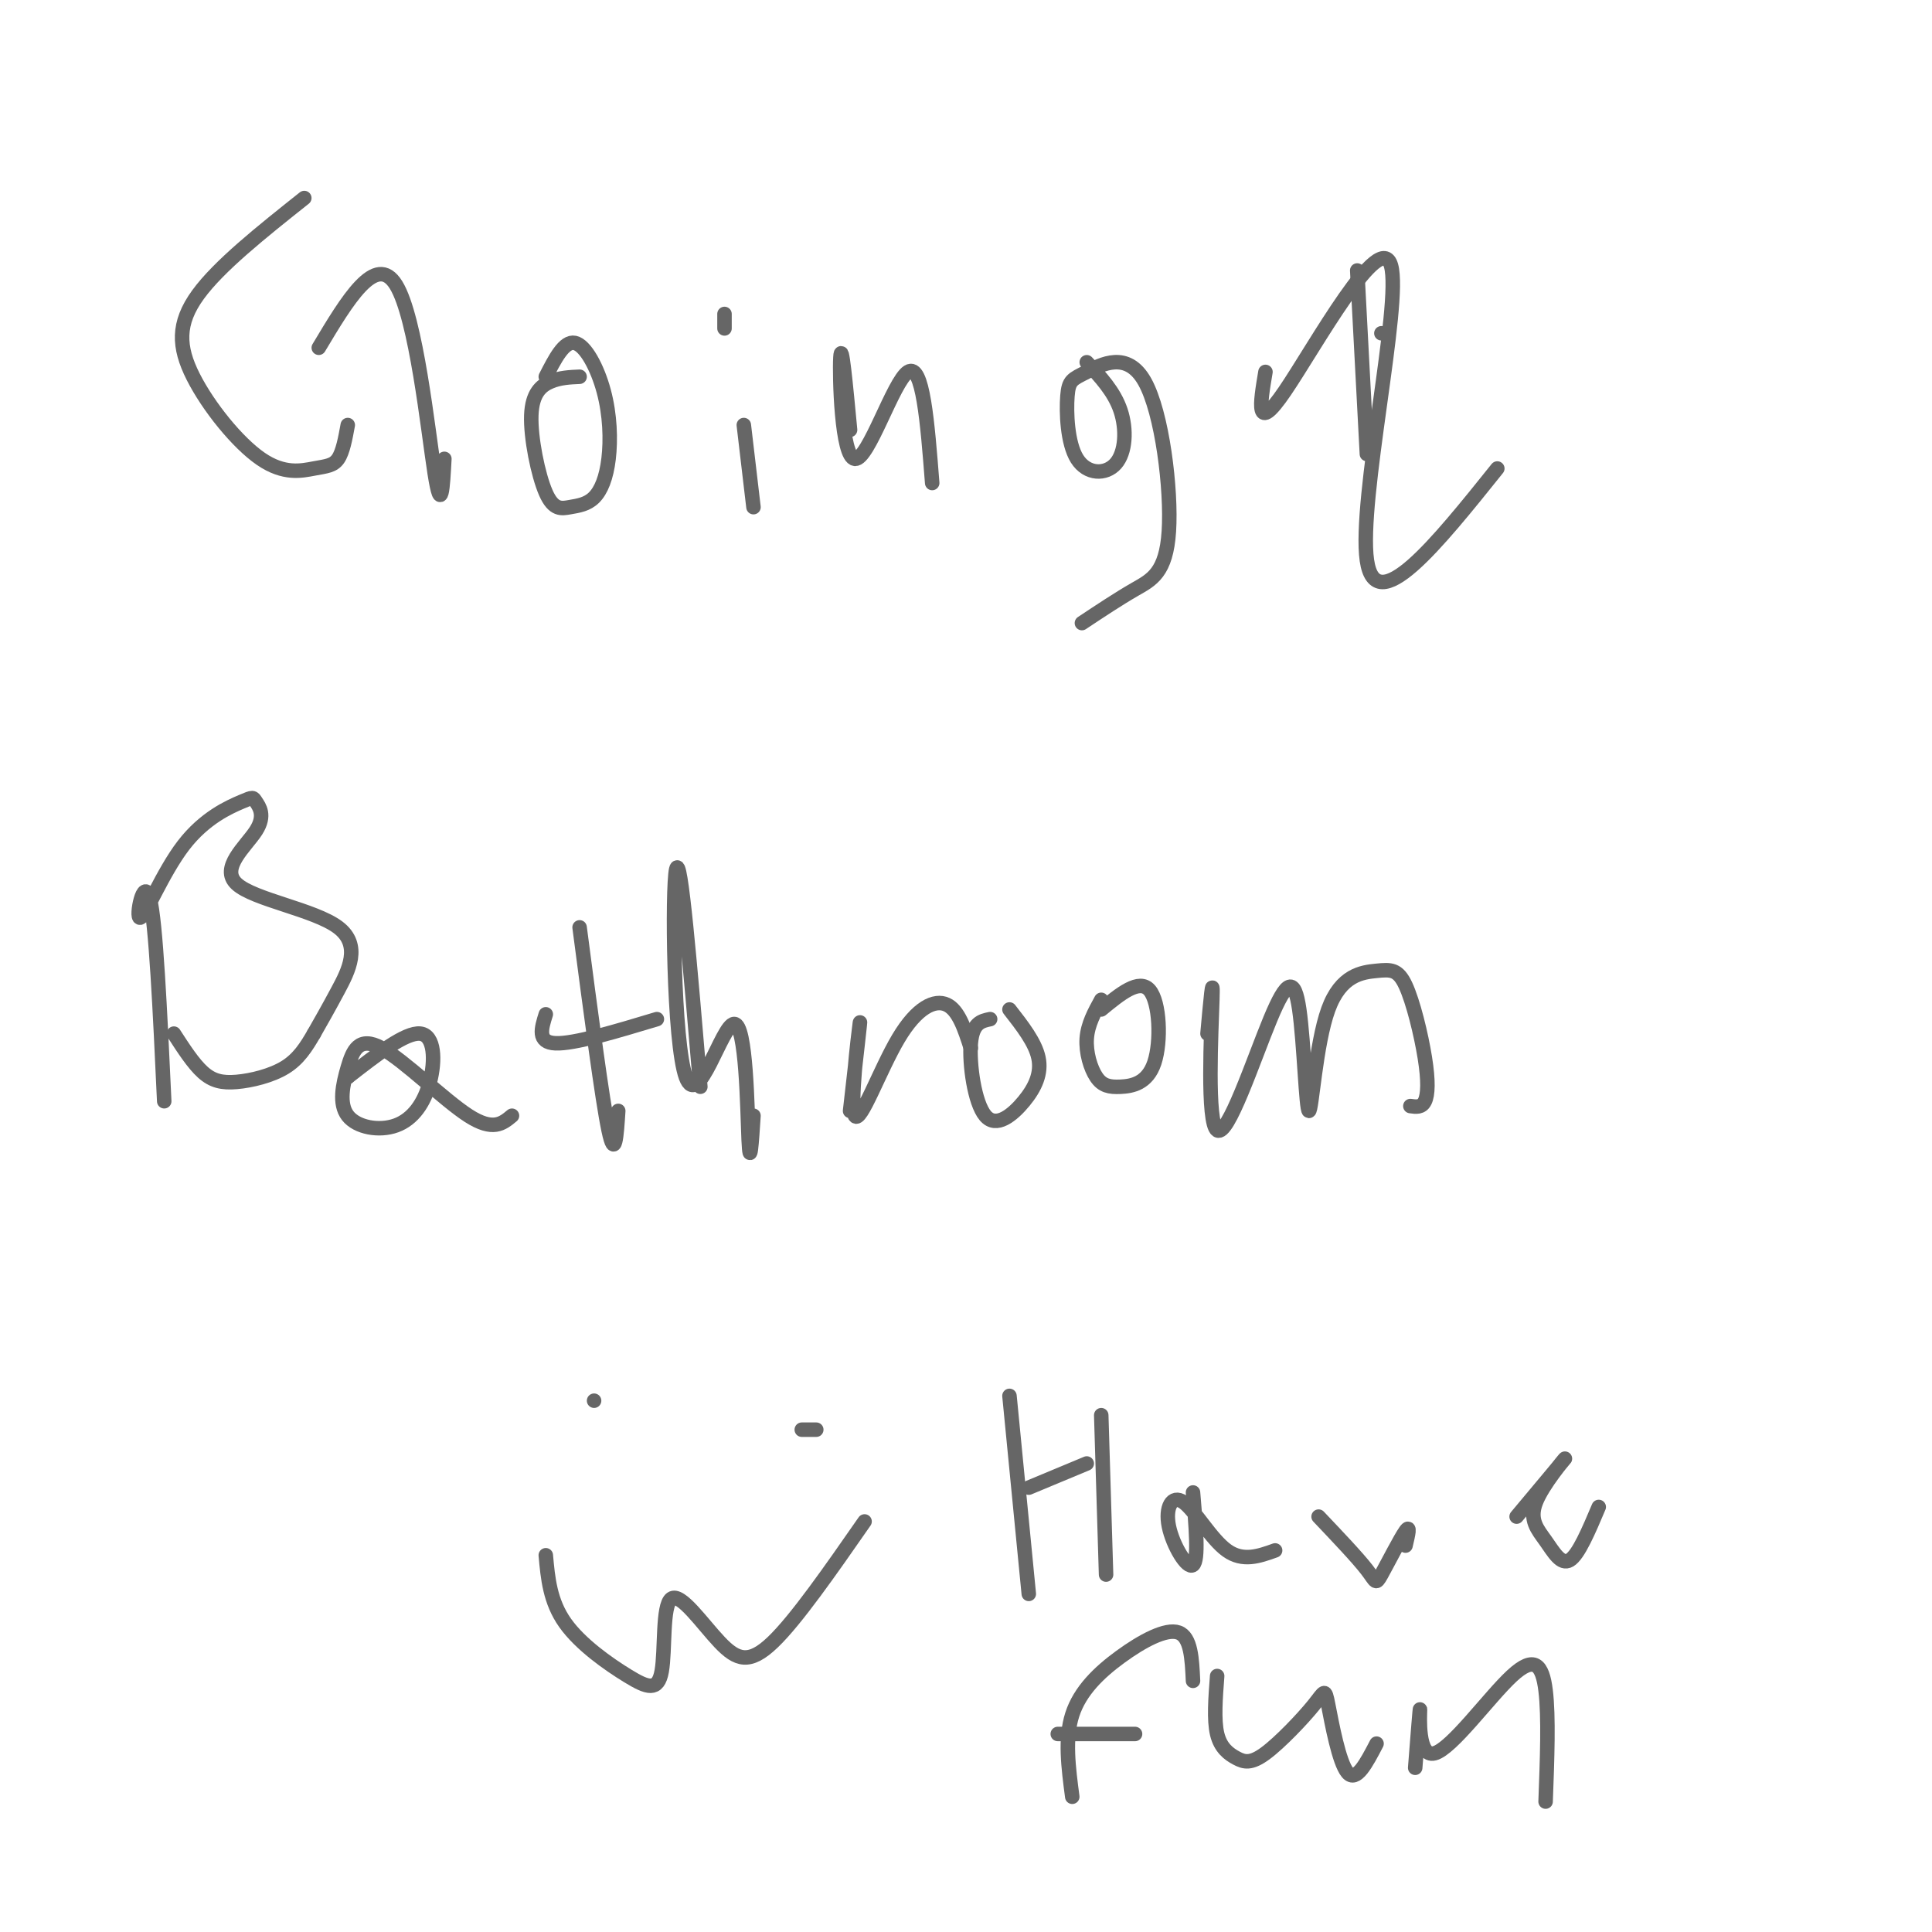<svg viewBox='0 0 400 400' version='1.1' xmlns='http://www.w3.org/2000/svg' xmlns:xlink='http://www.w3.org/1999/xlink'><g fill='none' stroke='#666666' stroke-width='3' stroke-linecap='round' stroke-linejoin='round'><path d='M63,41c-8.840,7.026 -17.679,14.052 -22,20c-4.321,5.948 -4.122,10.818 -1,17c3.122,6.182 9.167,13.678 14,17c4.833,3.322 8.455,2.471 11,2c2.545,-0.471 4.013,-0.563 5,-2c0.987,-1.437 1.494,-4.218 2,-7'/><path d='M66,72c5.911,-9.889 11.822,-19.778 16,-13c4.178,6.778 6.622,30.222 8,39c1.378,8.778 1.689,2.889 2,-3'/><path d='M113,78c1.903,-3.727 3.805,-7.455 6,-7c2.195,0.455 4.682,5.092 6,10c1.318,4.908 1.467,10.089 1,14c-0.467,3.911 -1.551,6.554 -3,8c-1.449,1.446 -3.264,1.694 -5,2c-1.736,0.306 -3.393,0.670 -5,-3c-1.607,-3.670 -3.163,-11.373 -3,-16c0.163,-4.627 2.047,-6.179 4,-7c1.953,-0.821 3.977,-0.910 6,-1'/><path d='M156,105c0.000,0.000 -2.000,-17.000 -2,-17'/><path d='M150,68c0.000,0.000 0.000,-3.000 0,-3'/><path d='M176,89c-0.887,-9.387 -1.774,-18.774 -2,-15c-0.226,3.774 0.208,20.708 3,21c2.792,0.292 7.940,-16.060 11,-18c3.060,-1.940 4.030,10.530 5,23'/><path d='M225,75c2.848,3.048 5.696,6.097 7,10c1.304,3.903 1.064,8.661 -1,11c-2.064,2.339 -5.952,2.260 -8,-1c-2.048,-3.260 -2.255,-9.701 -2,-13c0.255,-3.299 0.972,-3.456 4,-5c3.028,-1.544 8.368,-4.476 12,2c3.632,6.476 5.555,22.359 5,31c-0.555,8.641 -3.587,10.040 -7,12c-3.413,1.960 -7.206,4.480 -11,7'/><path d='M281,56c0.000,0.000 2.000,38.000 2,38'/><path d='M286,69c0.000,0.000 0.000,0.000 0,0'/><path d='M310,97c-12.607,15.726 -25.214,31.452 -27,19c-1.786,-12.452 7.250,-53.083 5,-61c-2.250,-7.917 -15.786,16.881 -22,26c-6.214,9.119 -5.107,2.560 -4,-4'/><path d='M34,228c-0.861,-18.588 -1.722,-37.177 -3,-42c-1.278,-4.823 -2.974,4.118 -2,4c0.974,-0.118 4.617,-9.296 9,-15c4.383,-5.704 9.505,-7.934 12,-9c2.495,-1.066 2.363,-0.970 3,0c0.637,0.970 2.044,2.812 0,6c-2.044,3.188 -7.537,7.720 -4,11c3.537,3.280 16.106,5.306 21,9c4.894,3.694 2.113,9.055 0,13c-2.113,3.945 -3.556,6.472 -5,9'/><path d='M65,214c-1.619,2.789 -3.166,5.263 -6,7c-2.834,1.737 -6.955,2.737 -10,3c-3.045,0.263 -5.013,-0.211 -7,-2c-1.987,-1.789 -3.994,-4.895 -6,-8'/><path d='M72,223c0.000,0.000 0.000,0.000 0,0'/><path d='M72,223c5.981,-4.664 11.961,-9.329 15,-9c3.039,0.329 3.136,5.650 2,10c-1.136,4.350 -3.506,7.729 -7,9c-3.494,1.271 -8.113,0.435 -10,-2c-1.887,-2.435 -1.042,-6.467 0,-10c1.042,-3.533 2.280,-6.567 7,-4c4.720,2.567 12.920,10.733 18,14c5.080,3.267 7.040,1.633 9,0'/><path d='M120,192c2.333,17.833 4.667,35.667 6,42c1.333,6.333 1.667,1.167 2,-4'/><path d='M136,211c-8.583,2.583 -17.167,5.167 -21,5c-3.833,-0.167 -2.917,-3.083 -2,-6'/><path d='M145,225c-2.059,-24.421 -4.118,-48.842 -5,-45c-0.882,3.842 -0.587,35.947 2,43c2.587,7.053 7.466,-10.947 10,-11c2.534,-0.053 2.724,17.842 3,24c0.276,6.158 0.638,0.579 1,-5'/><path d='M176,230c1.159,-10.174 2.319,-20.348 2,-18c-0.319,2.348 -2.116,17.217 -1,19c1.116,1.783 5.147,-9.520 9,-16c3.853,-6.480 7.530,-8.137 10,-7c2.470,1.137 3.735,5.069 5,9'/><path d='M209,209c2.663,3.410 5.327,6.820 6,10c0.673,3.180 -0.644,6.131 -3,9c-2.356,2.869 -5.750,5.657 -8,3c-2.250,-2.657 -3.357,-10.759 -3,-15c0.357,-4.241 2.179,-4.620 4,-5'/><path d='M228,209c3.936,-3.235 7.872,-6.470 10,-4c2.128,2.470 2.449,10.645 1,15c-1.449,4.355 -4.667,4.889 -7,5c-2.333,0.111 -3.782,-0.201 -5,-2c-1.218,-1.799 -2.205,-5.085 -2,-8c0.205,-2.915 1.603,-5.457 3,-8'/><path d='M250,214c0.598,-6.641 1.196,-13.282 1,-7c-0.196,6.282 -1.185,25.488 1,27c2.185,1.512 7.542,-14.670 11,-23c3.458,-8.330 5.015,-8.808 6,-2c0.985,6.808 1.399,20.902 2,21c0.601,0.098 1.389,-13.798 4,-21c2.611,-7.202 7.045,-7.709 10,-8c2.955,-0.291 4.431,-0.367 6,3c1.569,3.367 3.230,10.176 4,15c0.770,4.824 0.649,7.664 0,9c-0.649,1.336 -1.824,1.168 -3,1'/><path d='M123,290c0.000,0.000 0.000,0.000 0,0'/><path d='M166,296c0.000,0.000 3.000,0.000 3,0'/><path d='M113,322c0.432,4.780 0.864,9.559 4,14c3.136,4.441 8.975,8.542 13,11c4.025,2.458 6.236,3.272 7,-1c0.764,-4.272 0.081,-13.630 2,-15c1.919,-1.370 6.440,5.246 10,9c3.560,3.754 6.160,4.644 11,0c4.840,-4.644 11.920,-14.822 19,-25'/><path d='M213,330c0.000,0.000 -4.000,-41.000 -4,-41'/><path d='M229,326c0.000,0.000 -1.000,-33.000 -1,-33'/><path d='M225,303c0.000,0.000 -12.000,5.000 -12,5'/><path d='M247,309c0.601,7.014 1.203,14.029 0,15c-1.203,0.971 -4.209,-4.100 -5,-8c-0.791,-3.900 0.633,-6.627 3,-5c2.367,1.627 5.676,7.608 9,10c3.324,2.392 6.662,1.196 10,0'/><path d='M273,314c4.036,4.250 8.071,8.500 10,11c1.929,2.500 1.750,3.250 3,1c1.250,-2.250 3.929,-7.500 5,-9c1.071,-1.500 0.536,0.750 0,3'/><path d='M314,314c4.936,-5.898 9.872,-11.796 10,-12c0.128,-0.204 -4.553,5.285 -6,9c-1.447,3.715 0.341,5.654 2,8c1.659,2.346 3.188,5.099 5,4c1.812,-1.099 3.906,-6.049 6,-11'/><path d='M222,372c-0.792,-6.036 -1.583,-12.071 0,-17c1.583,-4.929 5.542,-8.750 10,-12c4.458,-3.250 9.417,-5.929 12,-5c2.583,0.929 2.792,5.464 3,10'/><path d='M235,359c0.000,0.000 -16.000,0.000 -16,0'/><path d='M252,347c-0.347,4.548 -0.695,9.096 0,12c0.695,2.904 2.431,4.165 4,5c1.569,0.835 2.970,1.243 6,-1c3.030,-2.243 7.688,-7.137 10,-10c2.312,-2.863 2.276,-3.694 3,0c0.724,3.694 2.207,11.913 4,14c1.793,2.087 3.897,-1.956 6,-6'/><path d='M293,366c0.512,-6.563 1.024,-13.126 1,-12c-0.024,1.126 -0.584,9.941 3,9c3.584,-0.941 11.311,-11.638 16,-16c4.689,-4.362 6.340,-2.389 7,3c0.660,5.389 0.330,14.195 0,23'/></g>
</svg>